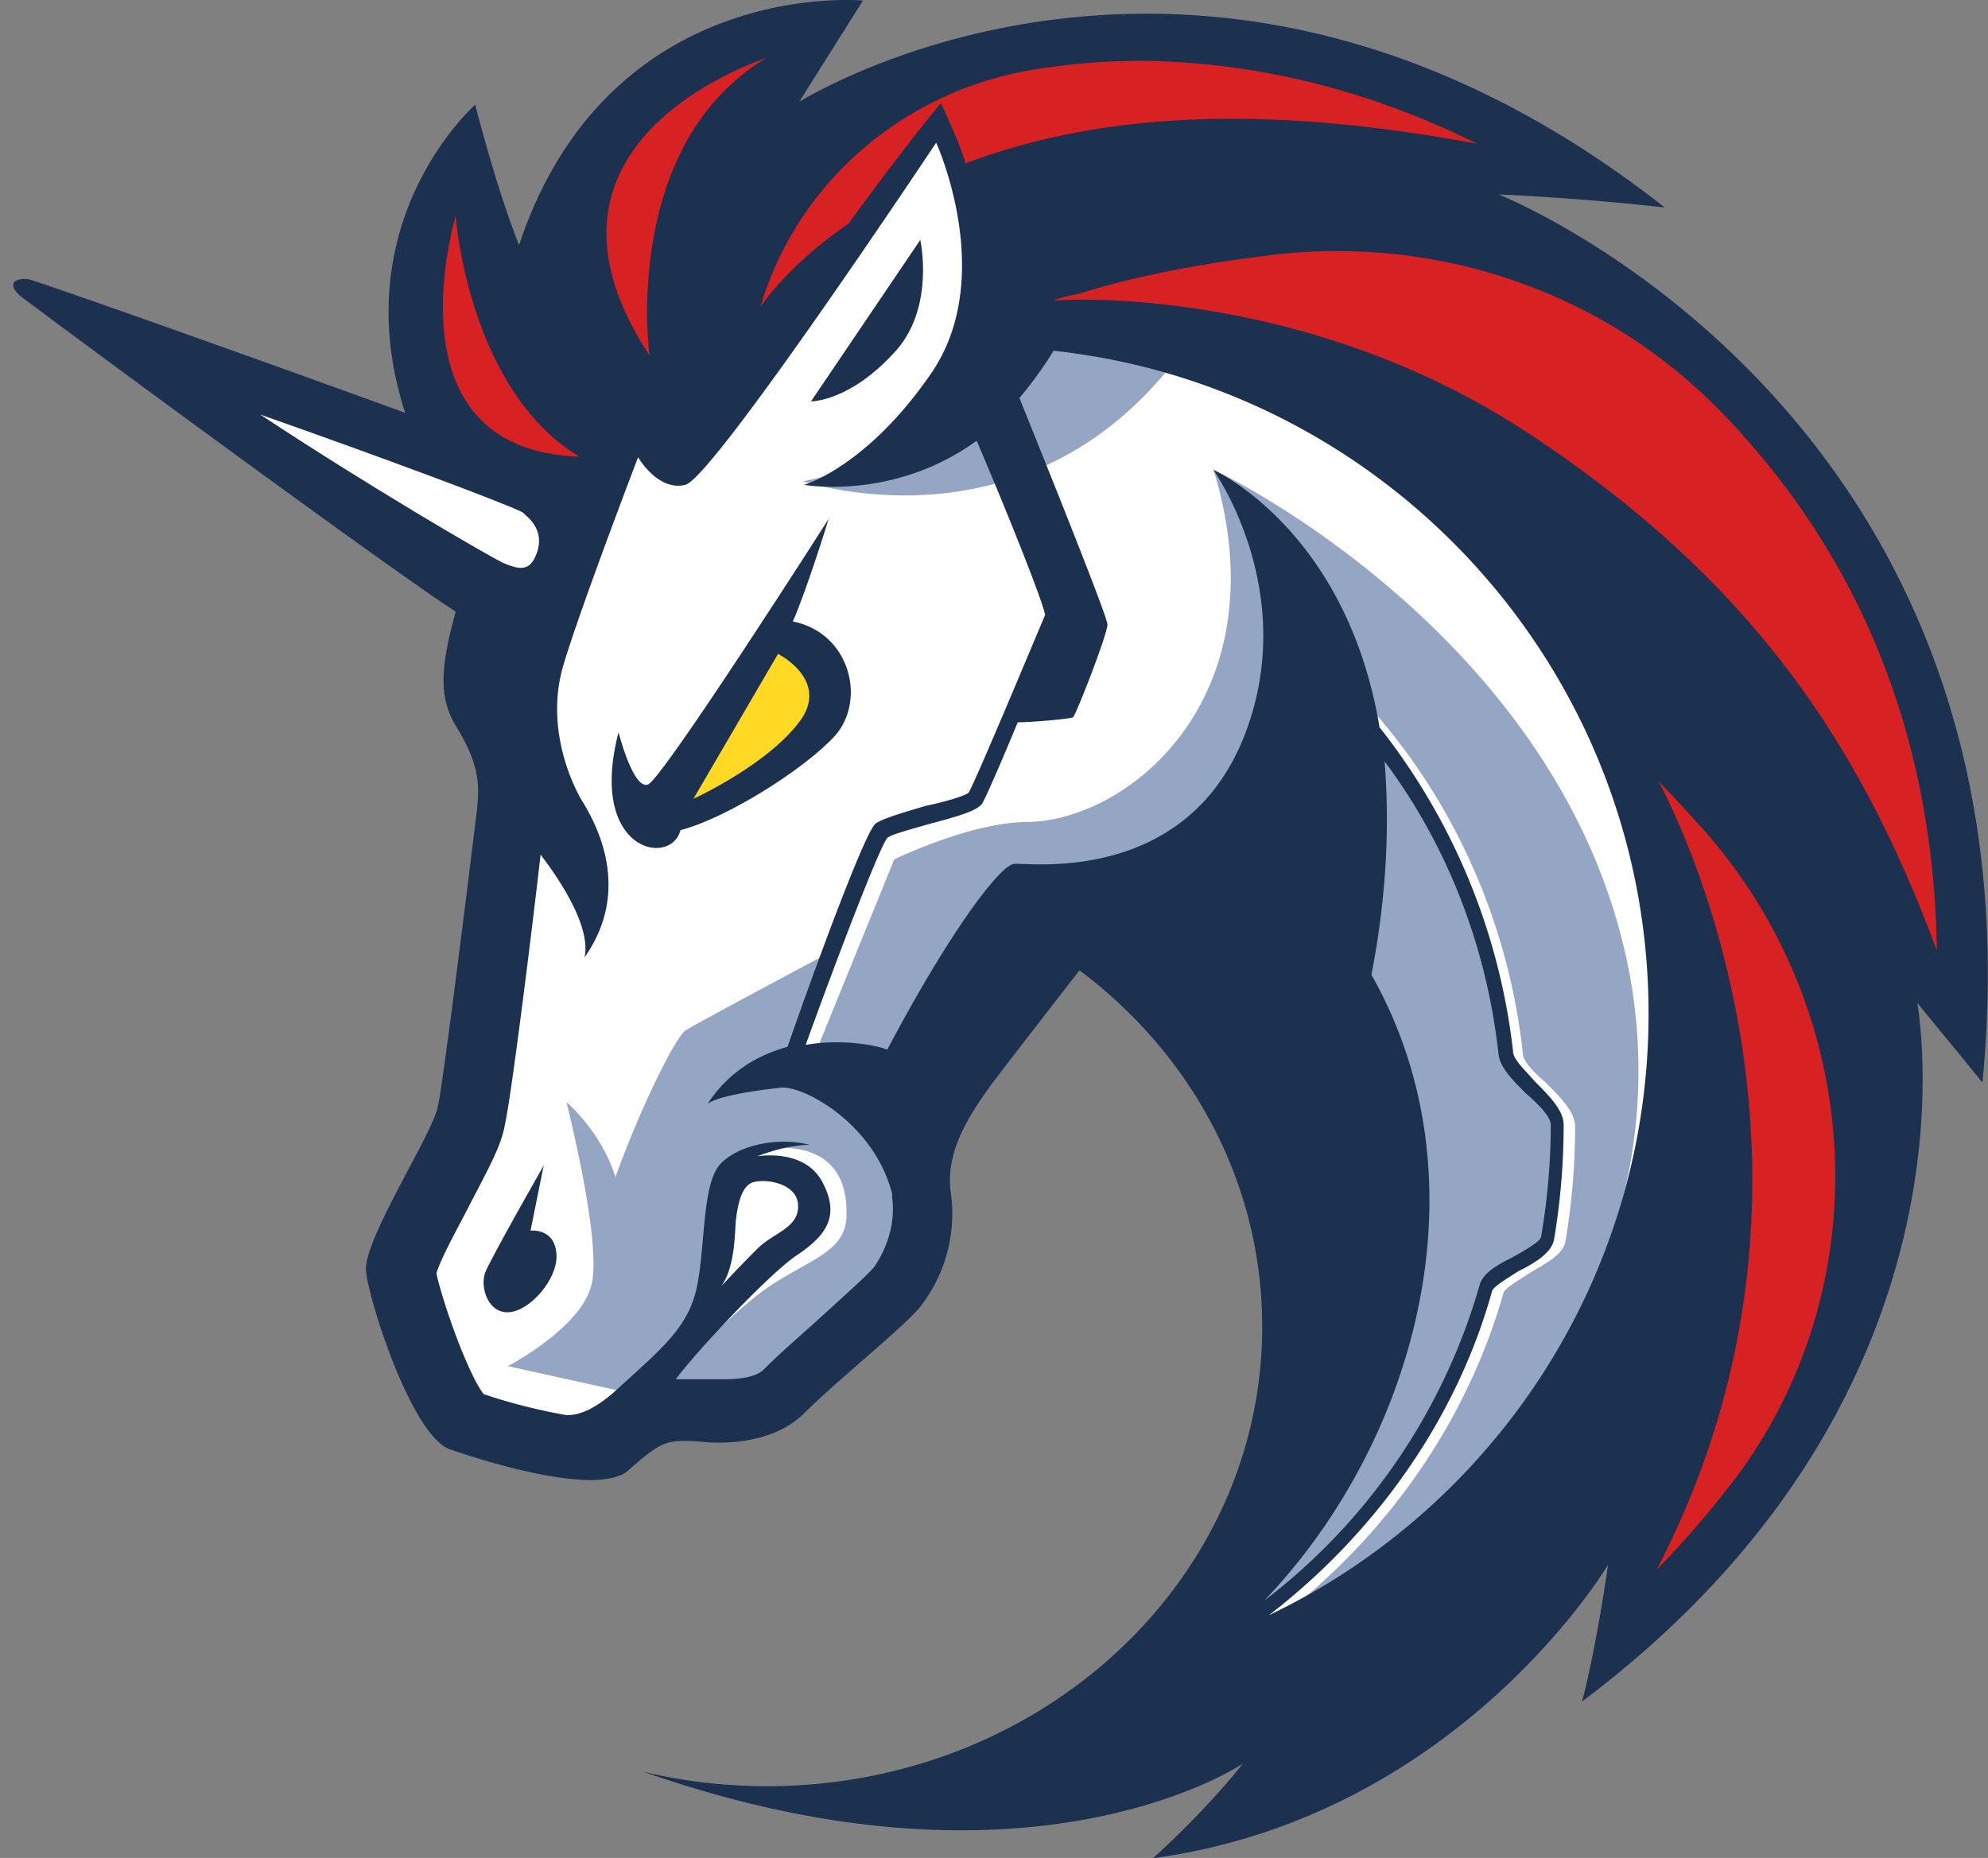 <svg width="46" height="43" fill="none" xmlns="http://www.w3.org/2000/svg"><rect width="100%" height="100%" fill="#808080" stroke="none"/><g clip-path="url(#a)"><path d="m11.184 23.691 1.208-9.082L1.907 7.33l9.58 3.245 2.263-3.47 8.261-5.127 18.21 10.033.944 15.307-8.113 11.273-6.412.983 3.316-6.07V27.66l-2.411-4.563-2.45-1.623-3.769 3.885v4.111l-2.941 2.754-3.737.453-1.654.937-2.715-.866-1.132-4.073 2.037-2.863v-2.12Z" fill="#fff"/><path d="M27.926 7.253c-1.998-.414-4.182-.304-4.182-.304s-.718 3.316-5.165 4.19c.032 0 5.876 1.997 9.347-3.886ZM29.736 37.344c2.411-1.888 4.221-4.486 5.055-7.428.039-.11.375-.303.601-.452.375-.226.756-.414.827-.717.15-.867.227-1.772.227-2.677 0-.336-.343-.678-.679-1.015-.265-.226-.53-.49-.53-.678-.375-3.433-1.959-6.64-4.486-8.973l-.265.265c2.45 2.302 4.033 5.43 4.376 8.747.039.303.336.6.64.904.265.227.569.57.569.718 0 .866-.078 1.732-.226 2.599-.04.148-.375.303-.64.452-.375.188-.718.375-.789.679a13.939 13.939 0 0 1-5.734 7.809c.492-1.054 2.037-4.486 2.864-6.225l-.149-5.579-4.79-4.635-2.715.375-2.98 4.829s1.396 1.771-.569 3.846c-1.92 2.036-3.432 2.489-3.432 2.489l-1.396-.757c.413-.53 1.247-1.318 1.887-1.848 1.093-.905 2.185-.983 2.185-1.959.045-2.043-2.146-1.48-2.146-1.48l-.795.756-.336 2.793-1.655 2.075-.188-.04-2.715-.6s1.662-.867 1.927-1.85c.265-.943-.53-4.072-.57-4.26.04.04.796.68 1.132 1.733.601-1.661 1.396-3.245 1.623-3.393.226-.15 3.277-1.772 3.277-1.772l-1.015 2.677.756-.414 1.81-4.448s1.772-.866 3.09-.866c2.373-.039 5.883-2.94 4.3-8.145.452.188 8.293 4.112 9.65 11.804 1.015 5.915-2.34 11.455-7.996 14.66Z" fill="#94A6C3"/><path d="M20.764 8.08c.866-1.021.53-2.527.53-2.527l-2.528 3.736c-.039 0 .899.039 1.998-1.209ZM12.276 28.481l.304-1.506s-1.248 2.185-1.358 2.489c-.116.342.078.944.563.905.491-.039 1.092-.756 1.092-1.28 0-.679-.601-.608-.601-.608Z" fill="#1B314F"/><path d="M34.675 4.5s1.887.077 3.846.303C34.106 1.332 29.923.317 26.53.317c-4.674 0-7.841 1.926-8.035 2.036l1.473-2.34s-5.882-.569-7.957 5.656c-.53-1.318-1.015-3.245-1.015-3.245S7.94 5.107 9.374 9.554C5.864 8.274.854 6.497.66 6.464c-.265-.038-.343.078-.343.078s-.077.11.149.304c.42.33 8.339 6.18 10.078 7.31-.375 1.358-.375 1.998 0 2.638.53.866.562 1.319.491 1.959-.078.64-.756 6.186-.905 6.865-.149.679-1.732 3.09-1.661 3.807.077.718 1.053 3.769 1.926 4.111.64.227 2.224.718 3.277.718.375 0 .718-.078.867-.226.64-.563.827-.679 1.28-.679h.11c.187 0 .413.039.678.039.601 0 1.396-.116 1.959-.64.827-.827 2.262-1.959 2.715-2.489a3.501 3.501 0 0 0 .717-2.676c-.116-.905.375-1.7.944-2.489.718-.944 2.036-2.637 2.036-2.637 2.605 1.952 4.228 4.932 4.228 8.248 0 5.883-5.126 10.634-11.461 10.634-.983 0-1.92-.11-2.864-.336 2.903 1.015 5.352 1.357 7.357 1.357 4.26 0 6.522-1.545 6.522-1.545S27.97 41.837 26.685 43h.039c7.052-.982 10.485-6.787 10.485-6.787s-.265 1.887-.602 3.167c9.38-7.052 7.796-15.876 7.758-16.173.077.11 1.02 1.24 1.506 1.848C47.383 9.515 34.675 4.5 34.675 4.5ZM20.234 29.314c-.15.188-.79.757-1.242 1.17-.452.414-.943.828-1.318 1.21-.149.148-.453.226-.905.226H15.637c.57-.757 2.224-2.49 2.793-2.864.679-.453 1.021-.905.601-1.694-.413-.795-1.506-.601-1.506-.601s.64-.265 1.209-.265c-.718-.188-1.623 0-2.036.414-.453.413-.375 1.887-.563 2.825-.187.982-.827 1.473-1.81 2.378-.53.492-.905.64-1.209.64-.64-.11-1.396-.303-1.926-.49-.375-.492-.944-2.115-1.092-2.793.11-.375.562-1.17.788-1.623.453-.866.718-1.357.795-1.81.15-.64.64-4.602.828-6.257.491.64 1.17 1.7 1.015 2.379 1.092-1.545.304-3.058-.078-3.66-.336-.6-.788-1.81-.414-3.09.375-1.279 1.733-4.828 1.733-4.828s.452.795 1.092.64c.64-.149 5.805-7.919 5.805-7.919s1.396 3.051-.077 5.282c-1.507 2.223-2.98 2.637-2.98 2.637s2.075.375 3.994-1.021c.79 1.848 1.545 3.768 1.584 4.033-.116.265-1.622 3.885-1.771 4.112-.078.077-.601.226-.983.303-.64.188-1.014.304-1.17.414-.265.226-1.473 3.543-2.036 5.165-.679.188-1.357.569-1.849 1.319.265-.188 1.093-.304 1.7-.375.53-.039 2.147.827 2.567 2.45v.077c.084.595-.104 1.164-.407 1.616Zm-3.543.453c.343-.491.304-1.319.343-1.584.039-.265.11-.756.414-.827.303-.078 1.02.038 1.02.562 0 .491-.53.601-.904.944a27.55 27.55 0 0 0-.873.905Zm15.042-7.208c.375-1.92.414-3.58.304-4.938 1.468 1.958 2.373 4.337 2.638 6.787.038.304.336.601.64.905.265.226.568.53.568.718 0 .866-.077 1.732-.226 2.605-.039.11-.375.303-.64.452-.375.188-.717.375-.788.679a14.054 14.054 0 0 1-4.978 7.279c3.504-3.66 5.197-9.697 2.482-14.487Zm-2.372 14.823c2.45-1.888 4.338-4.525 5.165-7.505.039-.11.375-.304.601-.453.375-.187.756-.413.828-.717.148-.866.226-1.771.226-2.676 0-.337-.343-.68-.679-1.015-.187-.226-.491-.492-.491-.679a14.787 14.787 0 0 0-3.09-7.505c-.756-4.525-3.769-5.921-3.846-5.96.077.116 2.036 2.941.678 6.257-1.396 3.355-4.977 2.832-5.28 2.864-.305 0-1.468 1.506-2.942 4.299-.188-.078-.983-.265-1.888-.11.68-1.888 1.7-4.564 1.888-4.79.078-.078.64-.226 1.021-.336.718-.188 1.054-.304 1.17-.453.078-.116.453-.982.828-1.887.342 0 1.209-.078 1.28-.117.077-.077.795-1.92.795-2.146 0-.187-1.474-3.846-2.037-5.242a8.7 8.7 0 0 0 .79-1.093c7.73.834 13.768 7.395 13.768 15.346 0 6.109-3.581 11.429-8.785 13.918Z" fill="#1B314F"/><path d="M19.329 17.02c.717-.827.342-2.372-.983-2.637.343-.788.827-2.372.827-2.372s-3.846 6.03-4.182 6.147c-.342.117-.679-1.209-.679-1.209-.717 2.754 1.21 3.13 1.435 2.263 1.054-.272 2.864-1.403 3.582-2.192Z" fill="#1B314F"/><path d="m16.045 18.488 1.958-3.355s1.132.569.563 1.474c-.711 1.053-2.521 1.88-2.521 1.88Z" fill="#FFD923"/><path d="M40.292 34.028a22.102 22.102 0 0 1-1.959 2.301c4.861-9.354.227-17.912.039-18.248.343.342.679.717.983 1.053 3.73 4.144 4.182 10.369.937 14.894ZM44.817 21.998c-1.7-4.564-4.111-8.449-9.425-11.953-5.126-3.393-10.633-3.128-10.937-3.09h-.078c.188-.077.375-.116.563-.148 1.17-.375 2.676-.679 4.188-.866 4.002-.576 8.035.782 10.79 3.69.038.04.038.04.077.078 3.128 3.316 4.751 7.46 4.822 12.289ZM34.183 3.329c-5.617-1.054-9.237-.53-11.842.453-.078-.304-.343-.905-.569-1.397-.782.944-1.616 2.075-2.14 2.793-1.435.982-2.036 1.926-2.036 1.926.828-2.831 3.245-4.939 6.186-5.469a15.368 15.368 0 0 1 2.715-.226c2.599.039 5.198.679 7.686 1.92ZM13.407 10.569C9 10.42 10.466 5.288 10.544 4.99c0 .039.297 4.034 2.863 5.579ZM17.745 1.332C14.35 3.368 15.03 8.229 15.03 8.229c-3.245-4.932 2.45-6.781 2.715-6.897Z" fill="#D82122"/><path d="M12.166 11.926c.226.188.453.53.188 1.022-.149.265-.375.226-.718.077-.452-.226-3.167-1.81-5.617-3.432 2.792.982 5.617 2.036 6.07 2.262 0 0 .038.039.077.071Z" fill="#fff"/></g><defs><clipPath id="a"><path fill="#fff" transform="translate(.31)" d="M0 0h45.689v43H0z"/></clipPath></defs></svg>